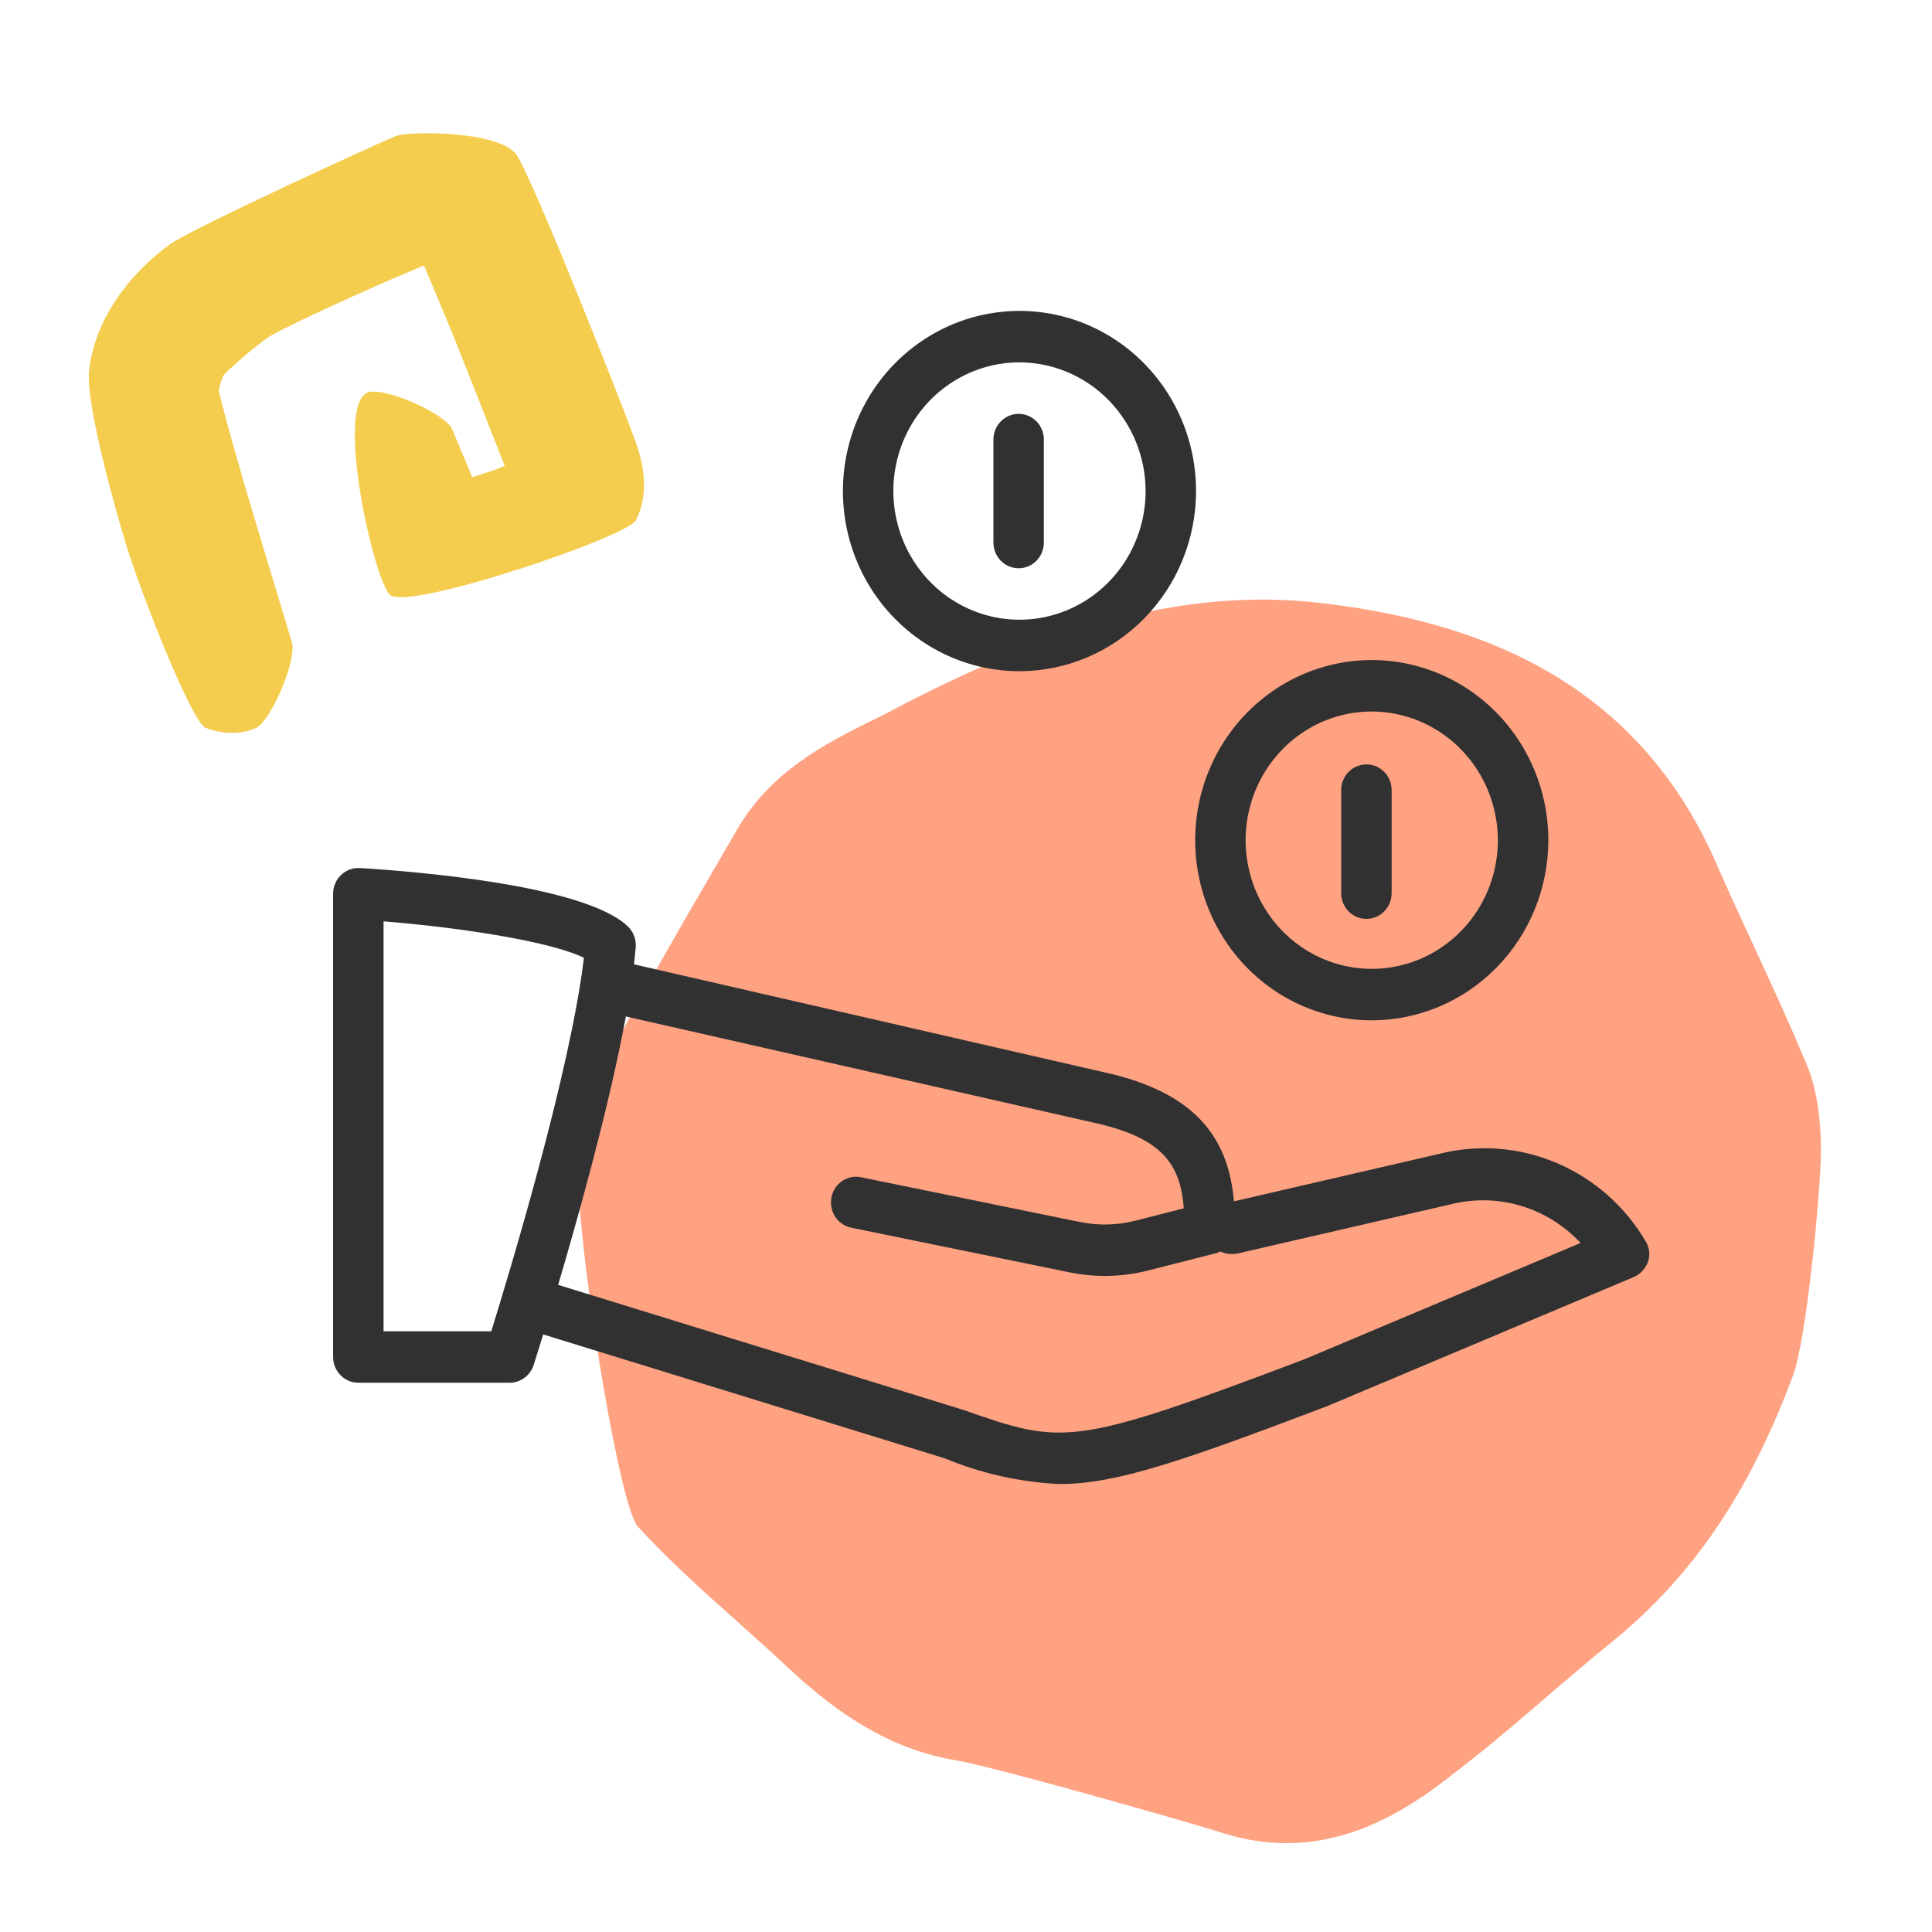 <?xml version="1.0" encoding="UTF-8"?> <svg xmlns="http://www.w3.org/2000/svg" width="87" height="87" viewBox="0 0 87 87" fill="none"><path d="M33.236 37.279C30.997 41.156 28.759 44.872 26.84 48.75C26.201 50.042 25.881 51.658 26.041 53.274C26.201 57.474 27.959 68.138 28.759 68.784C30.837 71.046 33.236 72.985 35.474 75.085C37.712 77.186 40.111 78.802 43.148 79.286C44.907 79.609 52.901 81.871 54.98 82.517C58.977 83.81 62.334 82.356 65.372 79.932C67.93 77.994 70.169 75.893 72.567 73.954C76.564 70.723 78.962 66.684 80.721 61.998C81.36 60.383 82 53.435 82 51.82C82 50.527 81.84 49.073 81.36 47.942C80.081 44.872 78.642 41.964 77.363 39.056C73.846 30.816 66.811 27.907 58.977 27.1C52.102 26.453 45.706 29.038 39.631 32.27C36.913 33.562 34.675 34.855 33.236 37.279Z" fill="#FEA282"></path><path d="M22.952 62.266H16.136C15.834 62.266 15.546 62.144 15.333 61.926C15.12 61.709 15 61.414 15 61.107V40.246C15 40.088 15.031 39.932 15.093 39.786C15.154 39.641 15.244 39.51 15.357 39.402C15.47 39.294 15.603 39.21 15.749 39.156C15.895 39.102 16.05 39.08 16.204 39.089C18.544 39.23 26.331 39.84 28.277 41.722C28.401 41.842 28.497 41.989 28.558 42.152C28.619 42.315 28.642 42.49 28.627 42.663C28.111 48.69 24.197 60.946 24.031 61.465C23.957 61.698 23.812 61.901 23.618 62.044C23.425 62.188 23.191 62.266 22.952 62.266ZM17.272 59.948H22.123C22.967 57.227 25.692 48.209 26.294 43.132C24.862 42.422 20.92 41.783 17.272 41.489V59.948Z" fill="#313131"></path><path d="M47.723 66.828C45.941 66.746 44.186 66.354 42.534 65.667L23.805 59.889C23.655 59.851 23.515 59.782 23.393 59.687C23.271 59.591 23.169 59.471 23.095 59.333C23.021 59.195 22.976 59.044 22.962 58.887C22.948 58.731 22.966 58.573 23.015 58.424C23.14 58.122 23.372 57.879 23.665 57.743C23.958 57.608 24.29 57.589 24.595 57.692L43.369 63.486C47.88 65.062 48.245 65.187 58.769 61.197L71.176 55.972C70.446 55.189 69.528 54.614 68.512 54.306C67.496 53.999 66.419 53.968 65.388 54.218L55.795 56.432C55.485 56.514 55.155 56.472 54.873 56.316C54.592 56.159 54.379 55.899 54.278 55.588C54.242 55.435 54.238 55.275 54.265 55.12C54.292 54.965 54.35 54.817 54.436 54.685C54.521 54.553 54.632 54.441 54.762 54.355C54.891 54.269 55.037 54.211 55.189 54.184L64.78 51.966C66.552 51.513 68.42 51.656 70.106 52.373C71.792 53.091 73.205 54.344 74.136 55.948C74.211 56.085 74.255 56.238 74.266 56.394C74.276 56.551 74.253 56.708 74.197 56.854C74.136 57.005 74.046 57.142 73.933 57.257C73.82 57.372 73.684 57.462 73.536 57.522L59.768 63.319C53.235 65.801 50.261 66.828 47.723 66.828Z" fill="#313131"></path><path d="M49.75 57.456C49.227 57.457 48.705 57.404 48.191 57.301L38.334 55.285C38.187 55.255 38.048 55.197 37.924 55.112C37.8 55.027 37.694 54.919 37.611 54.792C37.529 54.666 37.471 54.523 37.442 54.374C37.413 54.225 37.414 54.072 37.443 53.922C37.471 53.772 37.527 53.63 37.61 53.502C37.692 53.375 37.799 53.266 37.923 53.181C38.047 53.096 38.187 53.038 38.334 53.009C38.481 52.98 38.632 52.982 38.779 53.014L48.634 55.029C49.458 55.197 50.309 55.177 51.124 54.969L53.305 54.413C53.167 52.296 52.155 51.286 49.638 50.643L27.929 45.715C27.316 45.576 28.225 45.256 28.36 44.63C28.439 44.218 28.439 43.793 28.36 43.381L50.164 48.388C53.933 49.348 55.599 51.371 55.599 54.948V55.314C55.598 55.572 55.513 55.823 55.357 56.027C55.201 56.231 54.983 56.375 54.737 56.438L51.679 57.217C51.048 57.377 50.4 57.457 49.75 57.456Z" fill="#313131"></path><path d="M61.772 45.947C60.199 45.947 58.662 45.471 57.354 44.58C56.047 43.689 55.027 42.422 54.426 40.939C53.824 39.457 53.666 37.826 53.973 36.252C54.28 34.678 55.037 33.233 56.149 32.099C57.261 30.964 58.678 30.191 60.221 29.878C61.763 29.565 63.362 29.726 64.815 30.34C66.268 30.954 67.51 31.994 68.383 33.328C69.257 34.662 69.723 36.23 69.723 37.835C69.721 39.986 68.883 42.048 67.392 43.569C65.901 45.089 63.88 45.945 61.772 45.947ZM61.772 32.039C60.648 32.039 59.55 32.379 58.617 33.016C57.682 33.653 56.955 34.558 56.525 35.617C56.095 36.675 55.982 37.84 56.201 38.964C56.42 40.089 56.961 41.121 57.756 41.931C58.55 42.742 59.562 43.294 60.664 43.517C61.766 43.741 62.908 43.626 63.945 43.187C64.983 42.749 65.87 42.006 66.494 41.053C67.118 40.1 67.451 38.98 67.451 37.834C67.448 36.298 66.849 34.826 65.785 33.74C64.72 32.654 63.277 32.043 61.772 32.04V32.039Z" fill="#313131"></path><path d="M61.53 41.378C61.381 41.378 61.233 41.348 61.095 41.29C60.957 41.231 60.832 41.146 60.726 41.038C60.621 40.93 60.537 40.802 60.48 40.661C60.423 40.52 60.394 40.369 60.395 40.217V35.581C60.395 35.273 60.514 34.979 60.727 34.761C60.94 34.544 61.229 34.422 61.531 34.422C61.832 34.422 62.121 34.544 62.334 34.761C62.547 34.979 62.667 35.273 62.667 35.581V40.217C62.667 40.369 62.638 40.52 62.581 40.661C62.524 40.802 62.44 40.93 62.335 41.038C62.229 41.146 62.104 41.232 61.966 41.29C61.828 41.348 61.68 41.378 61.53 41.378Z" fill="#313131"></path><path d="M45.909 30.225C44.336 30.225 42.799 29.749 41.491 28.858C40.183 27.966 39.164 26.699 38.562 25.217C37.96 23.735 37.803 22.103 38.11 20.53C38.417 18.956 39.174 17.511 40.286 16.376C41.398 15.242 42.815 14.469 44.357 14.156C45.9 13.843 47.499 14.004 48.952 14.617C50.405 15.232 51.646 16.271 52.52 17.605C53.394 18.939 53.86 20.508 53.86 22.112C53.858 24.263 53.019 26.325 51.529 27.846C50.038 29.367 48.017 30.223 45.909 30.225ZM45.909 16.317C44.785 16.317 43.687 16.657 42.753 17.294C41.819 17.93 41.091 18.835 40.661 19.894C40.231 20.953 40.119 22.118 40.338 23.242C40.557 24.366 41.098 25.398 41.893 26.209C42.687 27.019 43.699 27.571 44.801 27.795C45.902 28.018 47.044 27.904 48.082 27.465C49.12 27.026 50.007 26.284 50.631 25.331C51.255 24.378 51.588 23.258 51.588 22.111C51.585 20.576 50.986 19.104 49.921 18.018C48.857 16.932 47.414 16.321 45.909 16.318V16.317Z" fill="#313131"></path><path d="M45.87 25.59C45.721 25.59 45.573 25.559 45.435 25.501C45.297 25.442 45.172 25.357 45.066 25.249C44.961 25.141 44.877 25.013 44.82 24.872C44.763 24.731 44.734 24.58 44.734 24.428V19.794C44.734 19.487 44.854 19.192 45.067 18.975C45.28 18.758 45.569 18.636 45.87 18.636C46.172 18.636 46.461 18.758 46.674 18.975C46.887 19.192 47.006 19.487 47.006 19.794V24.428C47.007 24.58 46.977 24.731 46.92 24.872C46.864 25.013 46.78 25.141 46.674 25.249C46.569 25.357 46.443 25.443 46.305 25.501C46.167 25.56 46.019 25.59 45.87 25.59Z" fill="#313131"></path><path d="M7.661 10.997C5.828 12.32 4.257 14.38 4.013 16.705C3.845 18.236 5.304 23.301 5.641 24.398C6.314 26.647 8.616 32.487 9.252 32.77C9.925 33.054 10.842 33.092 11.515 32.789C12.207 32.468 13.386 29.709 13.143 28.915C12.582 27.081 12.039 25.248 11.478 23.396C10.973 21.751 9.869 17.858 9.85 17.555C9.869 17.461 10 17.026 10.056 16.913C10.206 16.705 11.609 15.476 12.189 15.117C13.573 14.342 18.194 12.301 19.092 11.961C19.241 12.32 19.41 12.698 19.559 13.057C19.99 14.116 20.439 15.155 20.85 16.214C21.262 17.272 22.515 20.428 22.721 20.958V20.977C22.328 21.166 21.337 21.468 21.262 21.487C21.243 21.43 20.364 19.332 20.364 19.332C20.064 18.614 17.202 17.366 16.529 17.688C15.088 18.349 16.847 26.212 17.576 26.798C18.456 27.497 28.258 24.171 28.633 23.433C29.138 22.451 29.063 21.355 28.763 20.315C28.464 19.313 26.144 13.568 25.359 11.659C24.947 10.676 23.619 7.463 23.245 6.952C22.459 5.894 18.493 5.894 17.838 6.121C17.371 6.291 8.653 10.279 7.661 10.997Z" fill="#F4CD4E"></path></svg> 